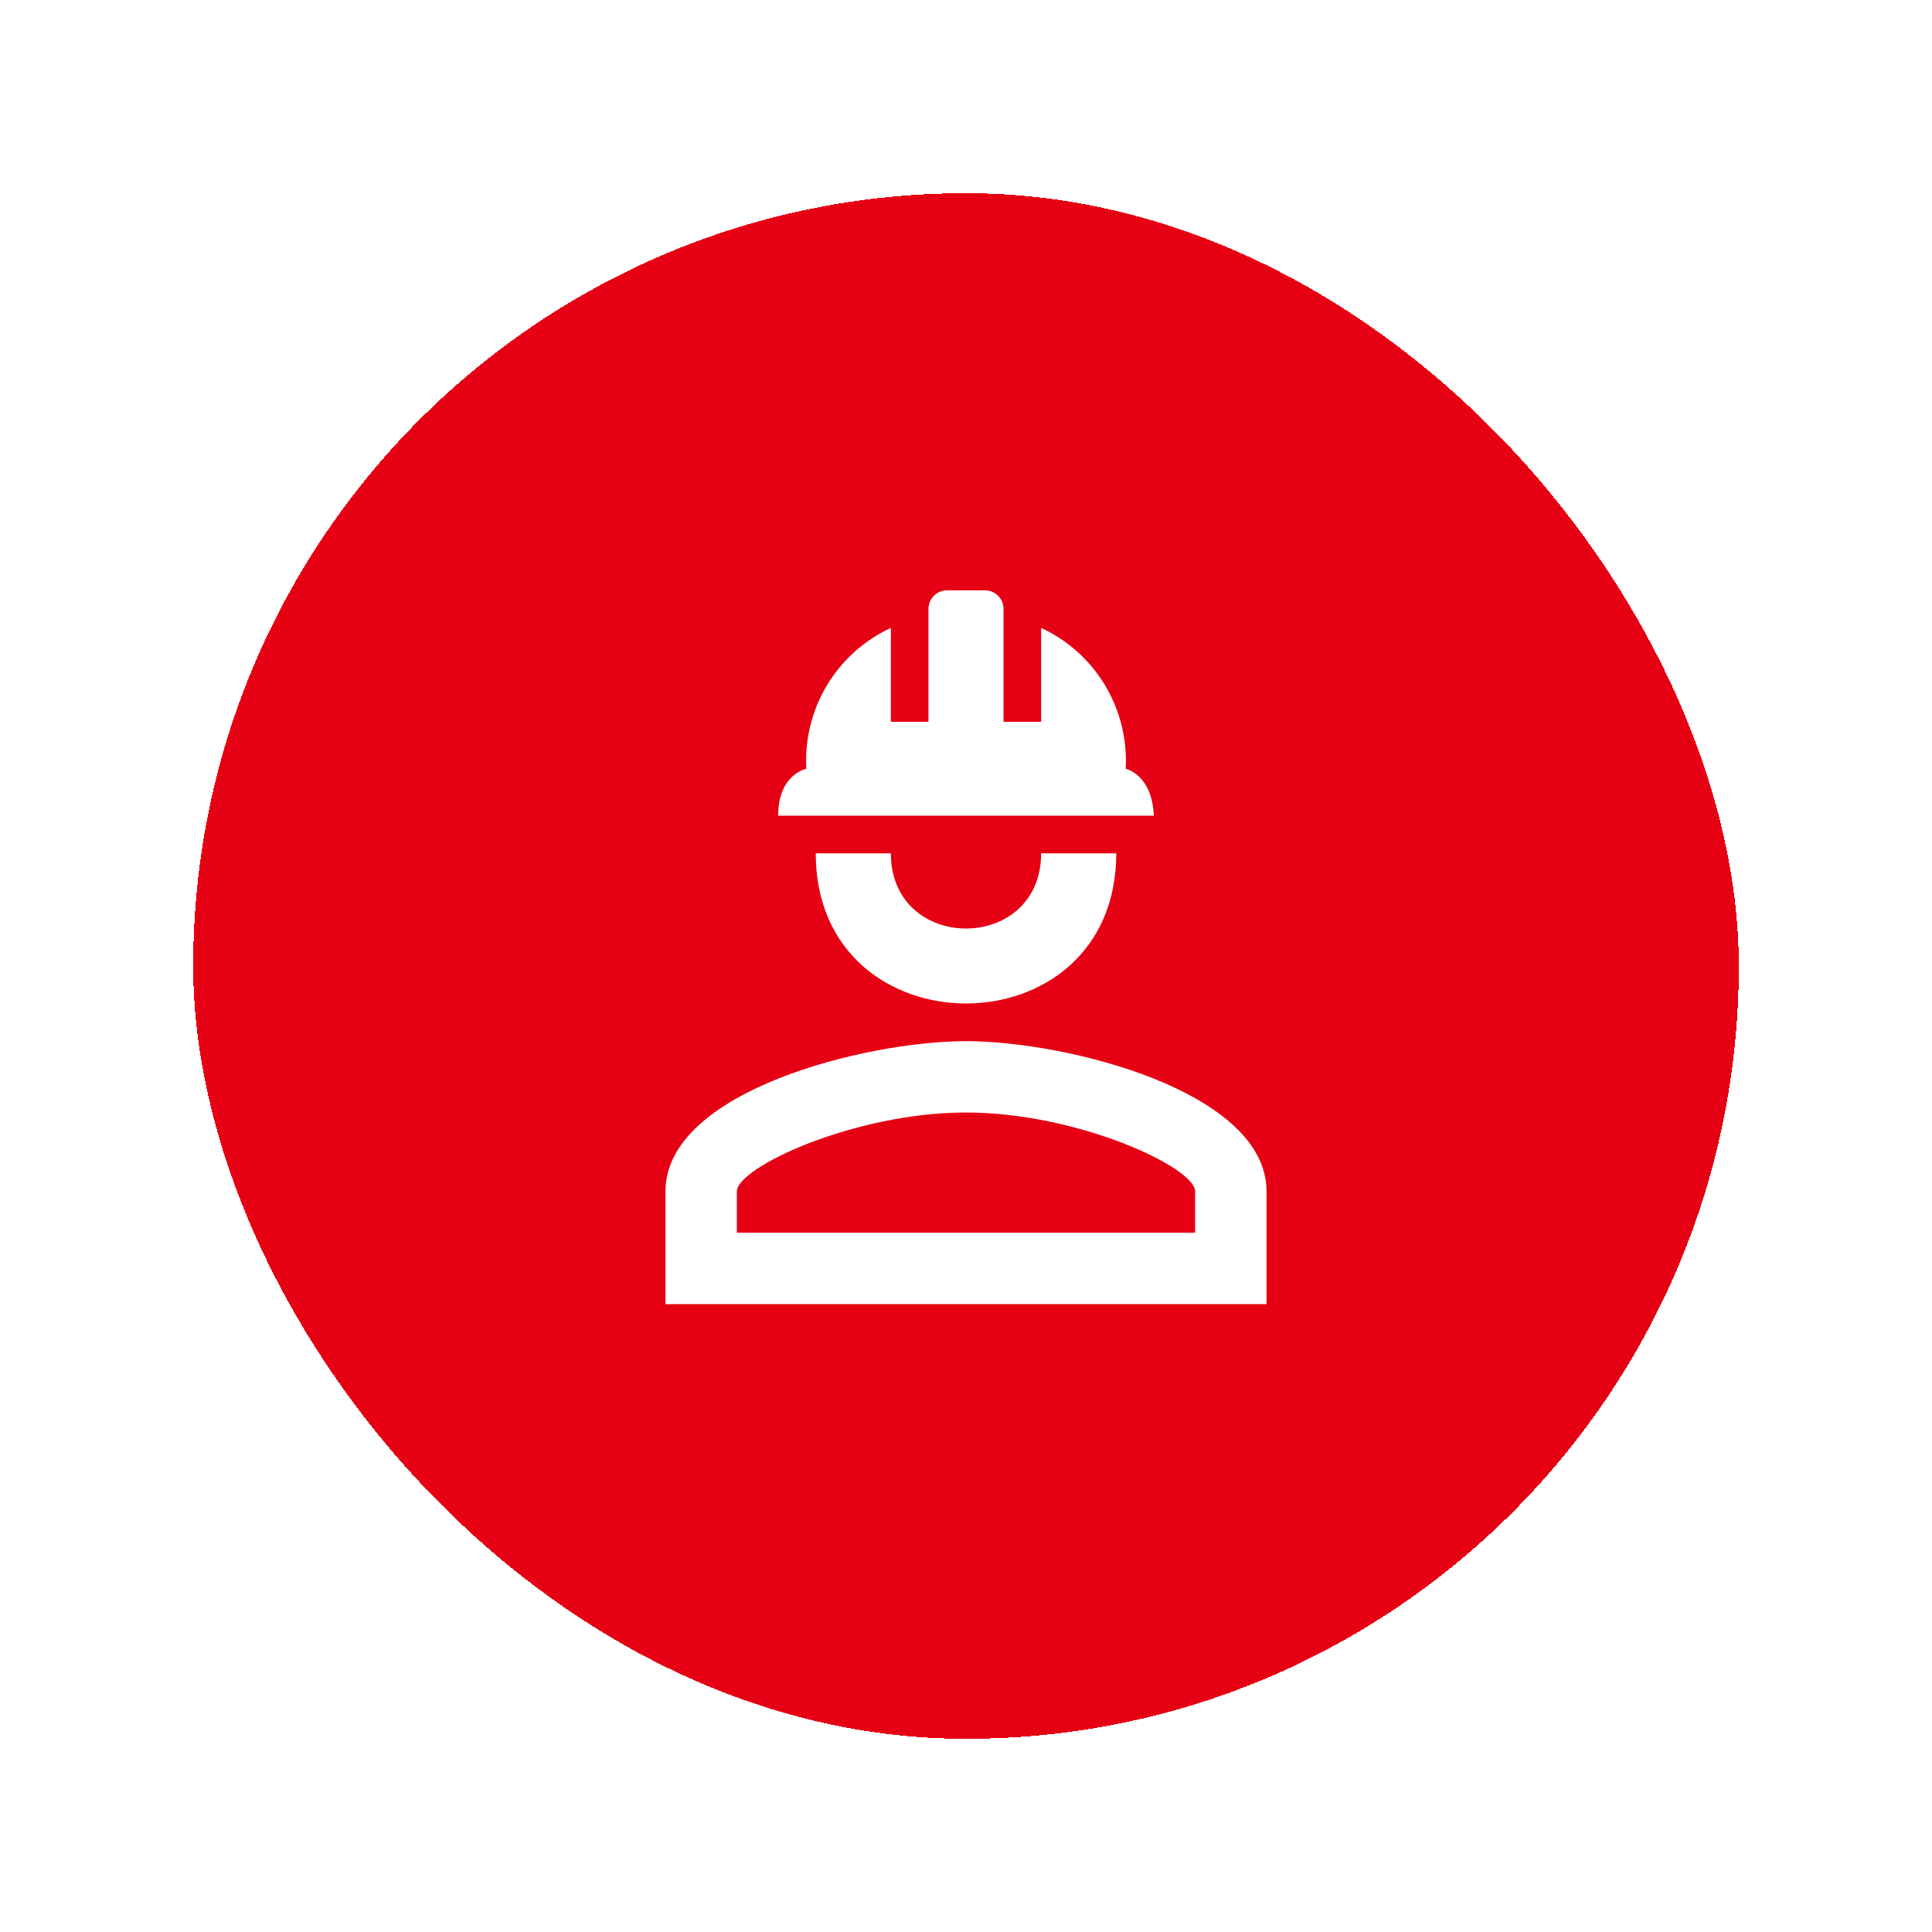 <svg width="120" height="120" viewBox="0 0 120 120" fill="none" xmlns="http://www.w3.org/2000/svg">
<g filter="url(#filter0_d_177_394)">
<rect x="12" y="4" width="96" height="96" rx="48" fill="#E60013" shape-rendering="crispEdges"/>
<path d="M69.333 45C69.333 57.437 50.667 57.437 50.667 45H55.333C55.333 51.23 64.667 51.23 64.667 45M78.667 66V73H41.333V66C41.333 59.77 53.77 56.667 60 56.667C66.23 56.667 78.667 59.77 78.667 66ZM74.233 66C74.233 64.507 66.93 61.1 60 61.1C53.07 61.1 45.767 64.507 45.767 66V68.567H74.233M61.167 28.667C61.82 28.667 62.333 29.18 62.333 29.833V36.833H64.667V31C66.318 31.764 67.701 33.007 68.638 34.568C69.574 36.128 70.019 37.933 69.917 39.75C69.917 39.75 71.55 40.077 71.667 42.667H48.333C48.333 40.077 50.083 39.75 50.083 39.75C49.981 37.933 50.426 36.128 51.362 34.568C52.298 33.007 53.682 31.764 55.333 31V36.833H57.667V29.833C57.667 29.18 58.18 28.667 58.833 28.667" fill="white"/>
</g>
<defs>
<filter id="filter0_d_177_394" x="0" y="0" width="120" height="120" filterUnits="userSpaceOnUse" color-interpolation-filters="sRGB">
<feFlood flood-opacity="0" result="BackgroundImageFix"/>
<feColorMatrix in="SourceAlpha" type="matrix" values="0 0 0 0 0 0 0 0 0 0 0 0 0 0 0 0 0 0 127 0" result="hardAlpha"/>
<feOffset dy="8"/>
<feGaussianBlur stdDeviation="6"/>
<feComposite in2="hardAlpha" operator="out"/>
<feColorMatrix type="matrix" values="0 0 0 0 0 0 0 0 0 0 0 0 0 0 0 0 0 0 0.08 0"/>
<feBlend mode="normal" in2="BackgroundImageFix" result="effect1_dropShadow_177_394"/>
<feBlend mode="normal" in="SourceGraphic" in2="effect1_dropShadow_177_394" result="shape"/>
</filter>
</defs>
</svg>
